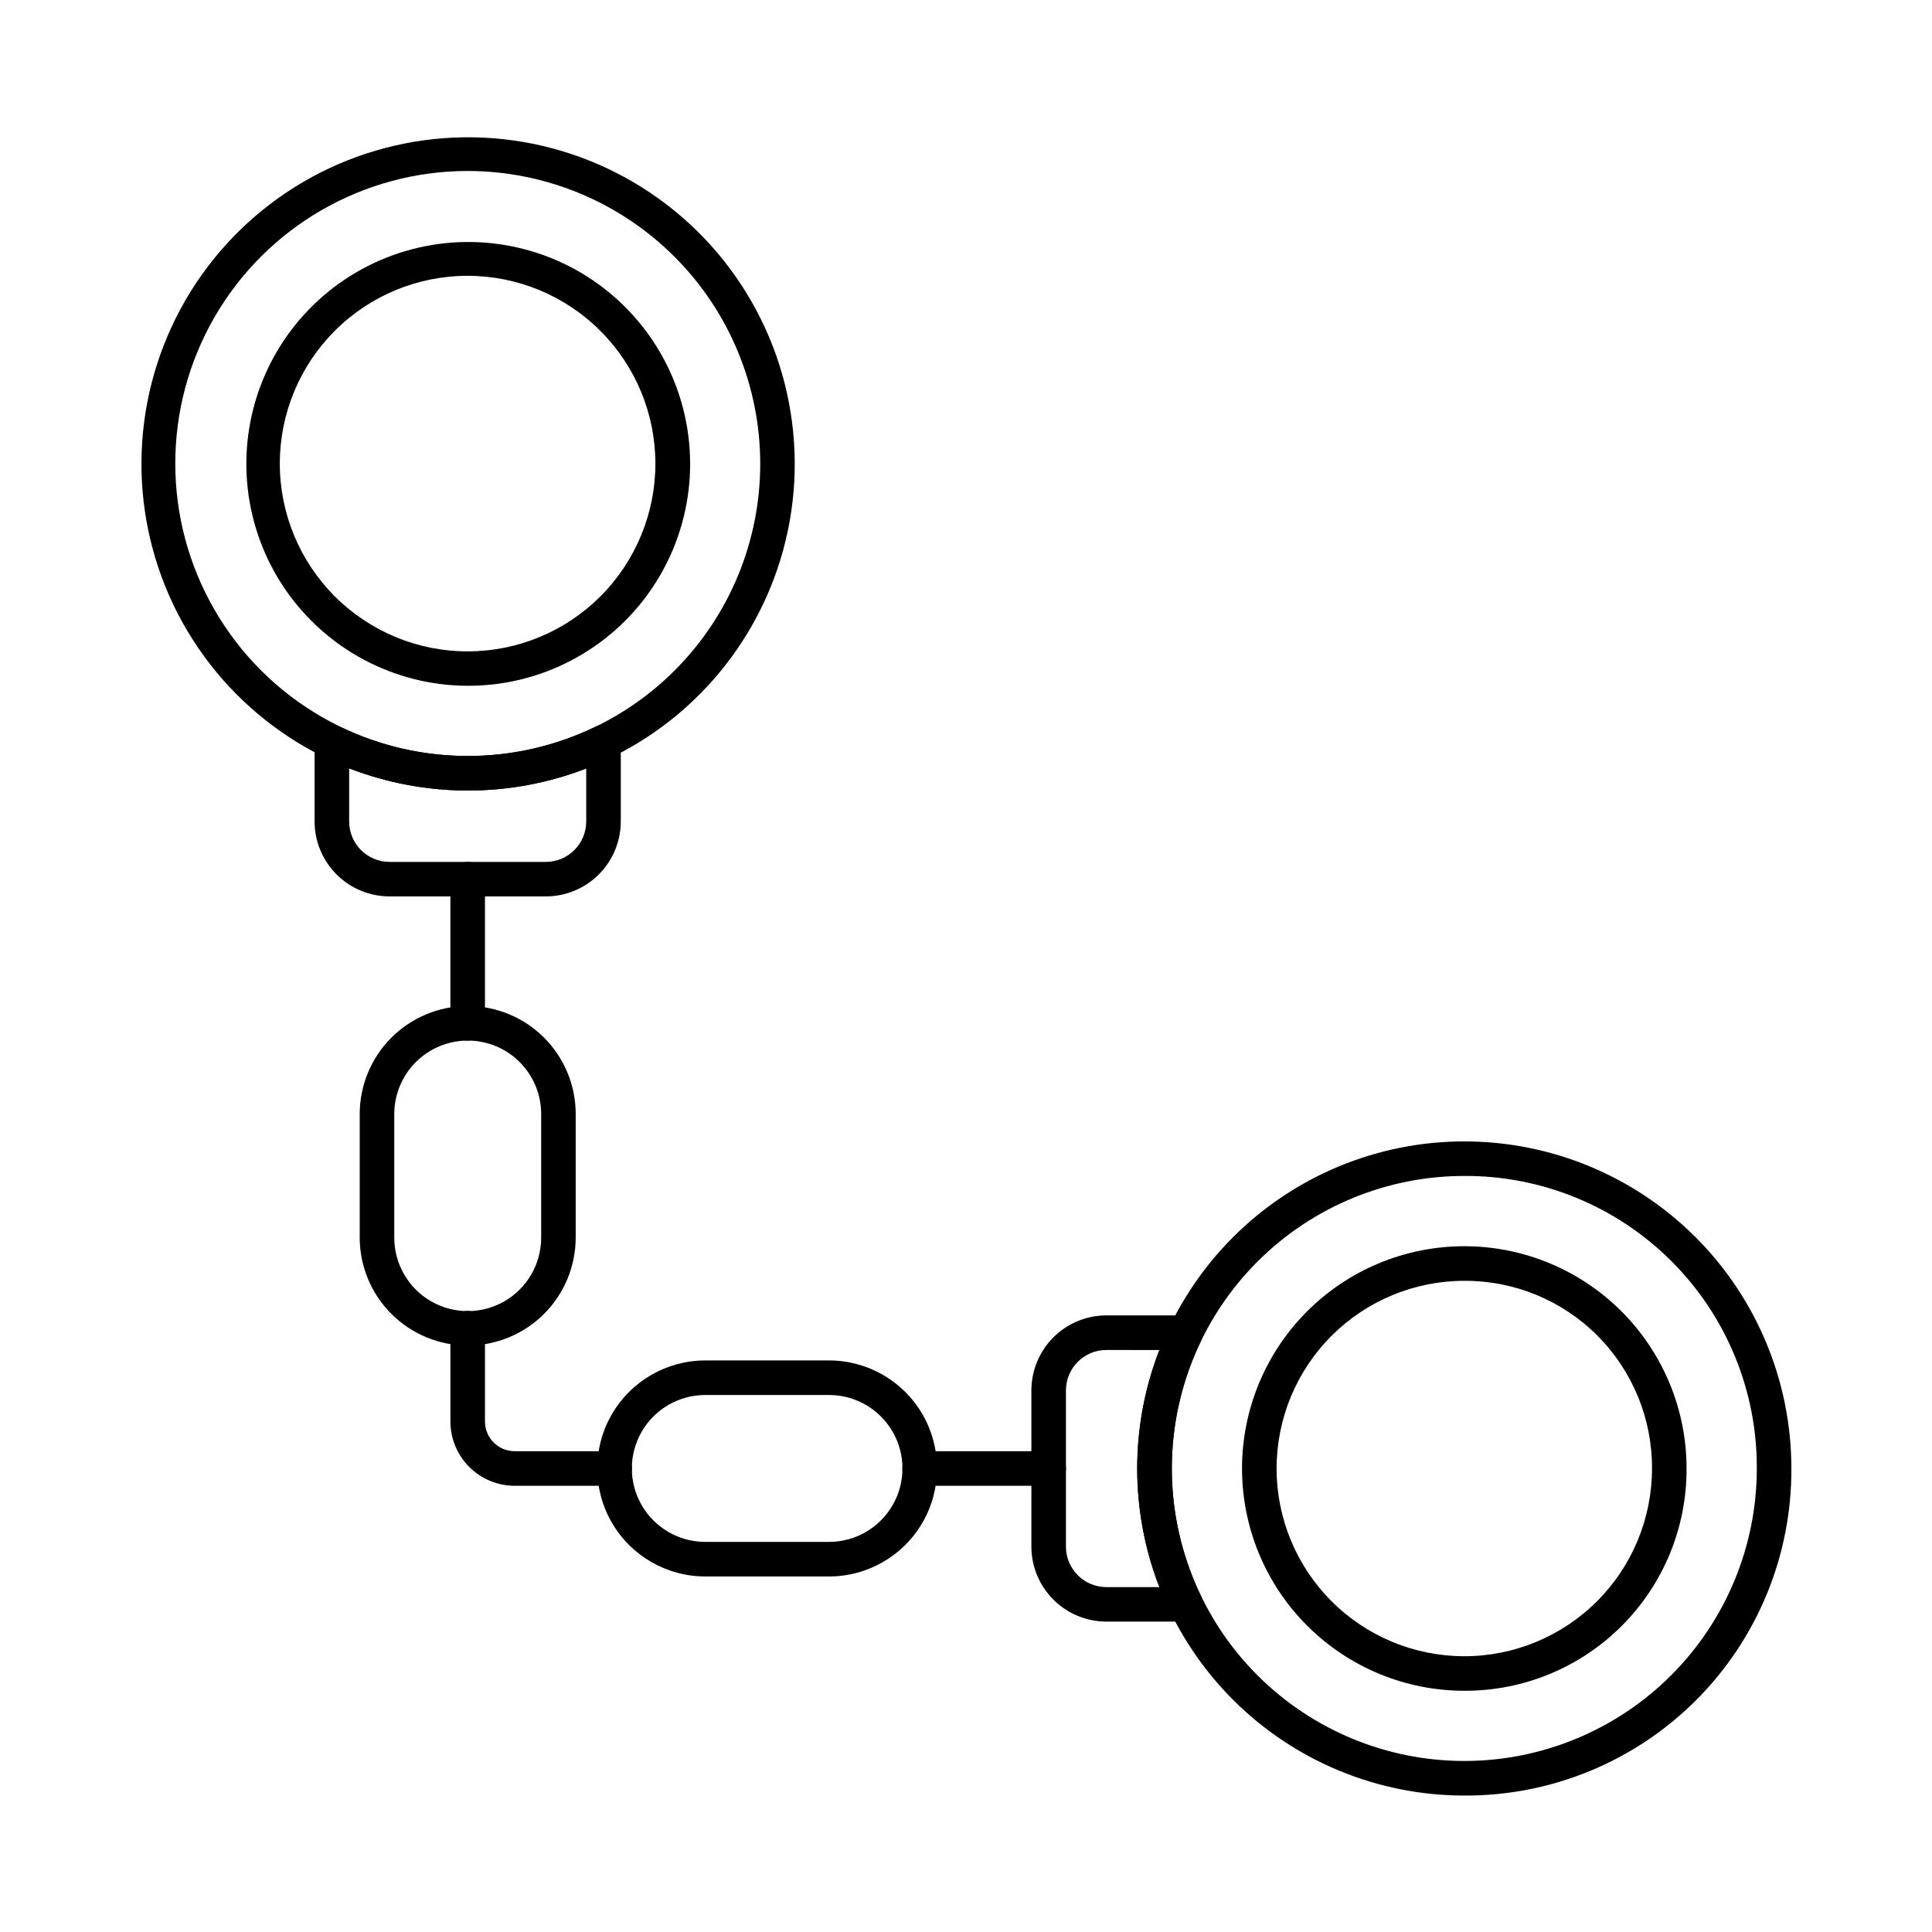 <?xml version="1.0" encoding="UTF-8"?>
<!-- Uploaded to: ICON Repo, www.iconrepo.com, Generator: ICON Repo Mixer Tools -->
<svg fill="#000000" width="800px" height="800px" version="1.1" viewBox="144 144 512 512" xmlns="http://www.w3.org/2000/svg">
 <g>
  <path d="m267.97 353.51c-28.598-0.027-55.336-14.176-71.445-37.805-16.105-23.629-19.508-53.688-9.082-80.316 10.426-26.629 33.328-46.391 61.199-52.805 27.867-6.41 57.105 1.355 78.121 20.75 21.012 19.398 31.09 47.918 26.93 76.211-4.164 28.293-22.031 52.703-47.742 65.227-11.828 5.769-24.82 8.758-37.98 8.738zm0-164.2c-27.695 0-53.285 14.773-67.133 38.758-13.848 23.984-13.848 53.531 0 77.516 13.848 23.984 39.438 38.762 67.133 38.762 20.57 0.023 40.301-8.141 54.84-22.691 14.543-14.547 22.691-34.285 22.656-54.855-0.027-20.543-8.199-40.242-22.727-54.77-14.527-14.527-34.227-22.699-54.77-22.719z"/>
  <path d="m267.97 325.74c-19.43-0.039-37.582-9.676-48.508-25.742-10.926-16.066-13.207-36.492-6.102-54.574 7.109-18.082 22.688-31.484 41.629-35.812 18.938-4.332 38.797 0.977 53.051 14.176 14.258 13.199 21.074 32.59 18.211 51.805-2.859 19.219-15.027 35.781-32.508 44.258-8.031 3.894-16.848 5.91-25.773 5.891zm0-108.65c-13.207-0.016-25.875 5.219-35.219 14.551s-14.594 21.992-14.598 35.199c-0.008 13.203 5.238 25.867 14.574 35.207 9.34 9.336 22.004 14.582 35.207 14.574 13.207-0.004 25.867-5.254 35.199-14.598 9.332-9.344 14.566-22.012 14.551-35.219-0.02-13.18-5.266-25.812-14.586-35.129-9.316-9.32-21.949-14.566-35.129-14.586z"/>
  <path d="m288.65 381.56h-41.418c-5.266-0.004-10.316-2.102-14.039-5.824-3.723-3.723-5.82-8.773-5.824-14.039v-21.035c0-1.578 0.812-3.047 2.148-3.887 1.336-0.836 3.012-0.926 4.434-0.238 21.461 10.414 46.512 10.414 67.973 0 1.422-0.691 3.098-0.605 4.438 0.234 1.34 0.836 2.156 2.309 2.152 3.891v21.035c-0.004 5.266-2.102 10.316-5.824 14.039s-8.773 5.82-14.039 5.824zm-52.121-33.895v14.047c0.008 5.906 4.793 10.695 10.703 10.703h41.418c5.906-0.008 10.695-4.797 10.703-10.703v-14.051c-20.223 7.773-42.605 7.769-62.824-0.008z"/>
  <path d="m532.08 619.84c-22.992 0.008-45.043-9.121-61.305-25.375-16.262-16.254-25.398-38.301-25.398-61.293-0.004-22.992 9.129-45.043 25.383-61.301 16.258-16.258 38.309-25.391 61.301-25.387 22.992 0 45.039 9.137 61.293 25.395 16.254 16.262 25.383 38.312 25.379 61.305 0.105 23.016-8.988 45.117-25.262 61.391s-38.375 25.371-61.391 25.266zm0-164.2c-20.559-0.008-40.277 8.152-54.82 22.684-14.543 14.531-22.719 34.246-22.723 54.805-0.008 20.562 8.152 40.281 22.684 54.824 14.535 14.543 34.25 22.715 54.809 22.723 20.559 0.004 40.277-8.156 54.82-22.688 14.543-14.535 22.715-34.25 22.723-54.809 0.098-20.586-8.031-40.359-22.582-54.922-14.555-14.562-34.32-22.707-54.91-22.617z"/>
  <path d="m532.08 592.07c-15.625 0.008-30.613-6.195-41.664-17.242-11.055-11.043-17.266-26.027-17.266-41.652-0.004-15.625 6.203-30.613 17.25-41.66 11.047-11.051 26.035-17.258 41.66-17.254 15.625 0 30.609 6.211 41.656 17.262 11.043 11.051 17.246 26.039 17.242 41.664 0.055 15.633-6.129 30.641-17.184 41.695-11.055 11.055-26.062 17.242-41.695 17.188zm0-108.64c-13.191-0.008-25.848 5.227-35.184 14.551-9.332 9.324-14.582 21.973-14.586 35.168-0.008 13.195 5.227 25.848 14.551 35.184 9.328 9.332 21.977 14.578 35.172 14.586 13.191 0.004 25.848-5.231 35.18-14.555 9.336-9.328 14.582-21.977 14.586-35.172 0.066-13.211-5.148-25.902-14.484-35.246-9.336-9.348-22.023-14.574-35.234-14.516z"/>
  <path d="m458.23 573.74h-21.035c-5.266-0.008-10.312-2.098-14.035-5.82-3.723-3.719-5.82-8.766-5.832-14.027v-41.434c0.008-5.266 2.102-10.316 5.824-14.039 3.727-3.727 8.773-5.82 14.043-5.824h21.035c1.578 0 3.047 0.812 3.883 2.148 0.84 1.34 0.93 3.016 0.238 4.434-10.41 21.461-10.41 46.512 0 67.973 0.695 1.422 0.605 3.098-0.23 4.441-0.84 1.34-2.309 2.152-3.891 2.148zm-21.035-71.984c-5.91 0.004-10.699 4.793-10.707 10.703v41.434c0.008 5.91 4.797 10.699 10.707 10.707h14.035-0.004c-7.812-20.215-7.812-42.613 0-62.824z"/>
  <path d="m267.97 500.58c-7.586 0-14.863-3.012-20.234-8.371-5.371-5.359-8.395-12.633-8.41-20.219v-32.789c0.016-7.586 3.039-14.859 8.41-20.223 5.367-5.359 12.645-8.371 20.234-8.375 7.582 0.008 14.852 3.023 20.215 8.383 5.359 5.363 8.375 12.633 8.379 20.215v32.789c-0.012 7.582-3.027 14.848-8.387 20.207s-12.629 8.375-20.207 8.383zm0-80.816c-5.16 0-10.109 2.047-13.762 5.691-3.652 3.644-5.711 8.586-5.723 13.746v32.789c0 6.953 3.711 13.383 9.734 16.859 6.019 3.477 13.441 3.477 19.465 0 6.023-3.477 9.73-9.906 9.73-16.859v-32.789c-0.004-5.152-2.051-10.094-5.695-13.738-3.641-3.644-8.582-5.695-13.738-5.699z"/>
  <path d="m363.7 561.78h-32.789c-10.227 0-19.68-5.457-24.793-14.312-5.113-8.855-5.113-19.77 0-28.625 5.113-8.859 14.566-14.312 24.793-14.312h32.789c10.227 0 19.676 5.453 24.789 14.312 5.113 8.855 5.113 19.77 0 28.625-5.113 8.855-14.562 14.312-24.789 14.312zm-32.789-48.09c-6.957 0-13.383 3.707-16.859 9.73-3.477 6.023-3.477 13.445 0 19.465 3.477 6.023 9.902 9.734 16.859 9.734h32.789c6.953 0 13.379-3.711 16.855-9.734 3.477-6.019 3.477-13.441 0-19.465-3.477-6.023-9.902-9.73-16.855-9.73z"/>
  <path d="m267.94 419.77c-2.531 0-4.582-2.051-4.582-4.578v-38.207c0-2.531 2.051-4.582 4.582-4.582 2.527 0 4.578 2.051 4.578 4.582v38.207c0 1.215-0.48 2.379-1.34 3.238-0.859 0.859-2.023 1.34-3.238 1.34z"/>
  <path d="m306.9 537.75h-26.508c-4.516-0.008-8.844-1.801-12.035-4.996-3.195-3.191-4.988-7.519-4.996-12.035v-24.734 0.004c0-2.531 2.051-4.582 4.582-4.582 2.527 0 4.578 2.051 4.578 4.582v24.734-0.004c0.008 4.344 3.527 7.863 7.871 7.871h26.508c2.531 0 4.582 2.051 4.582 4.578 0 2.531-2.051 4.582-4.582 4.582z"/>
  <path d="m421.91 537.75h-34.199c-2.531 0-4.582-2.051-4.582-4.582 0-2.527 2.051-4.578 4.582-4.578h34.199c2.527 0 4.578 2.051 4.578 4.578 0 2.531-2.051 4.582-4.578 4.582z"/>
 </g>
</svg>
